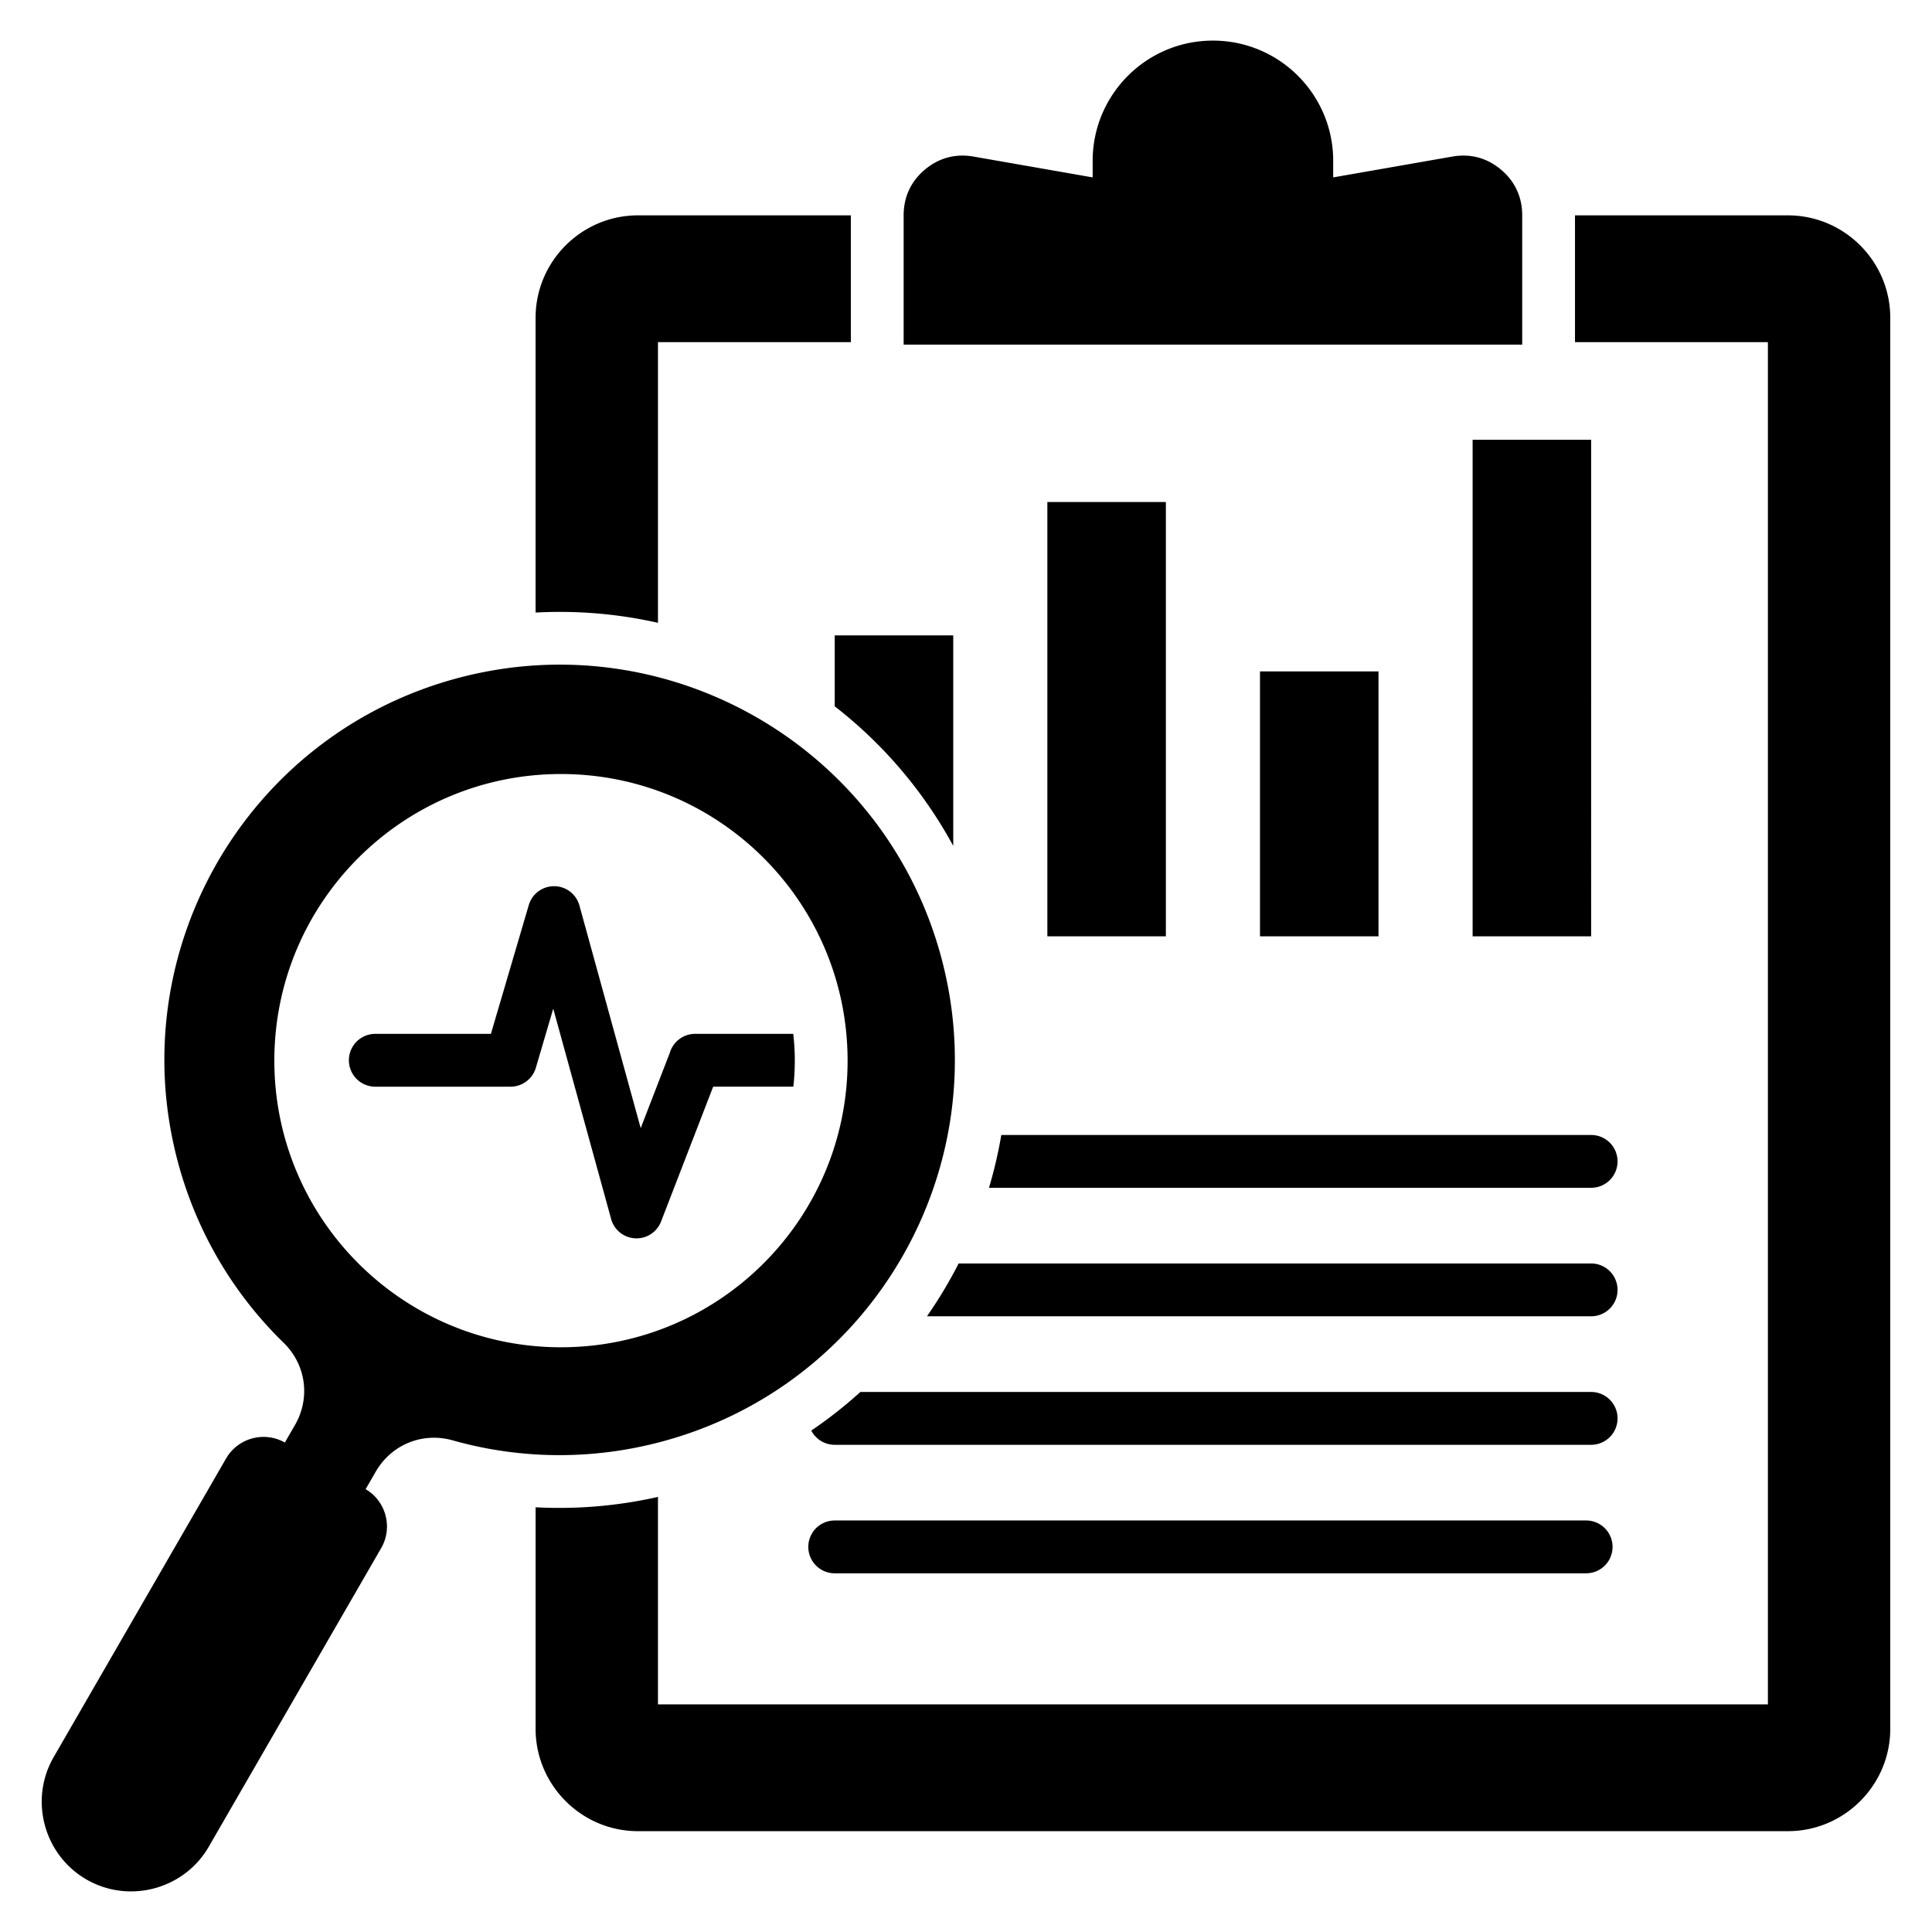 <svg xmlns="http://www.w3.org/2000/svg" version="1.1" xmlns:xlink="http://www.w3.org/1999/xlink" width="512" height="512" x="0" y="0" viewBox="0 0 512 512" style="enable-background:new 0 0 512 512" xml:space="preserve" class=""><g><path fill-rule="evenodd" d="M141.939 162.333V84.201c0-14.941 12.186-27.127 27.127-27.127h56.422v33.595h-51.121v74.383a118.312 118.312 0 0 0-32.428-2.72zM473.812 57.075h-56.423V90.67h51.122v361.01H174.367v-54.982a118.627 118.627 0 0 1-32.427 2.748v58.704c0 14.941 12.186 27.127 27.127 27.127h304.745c14.94 0 27.126-12.187 27.126-27.127V84.201c0-14.941-12.186-27.127-27.126-27.127zm-70.413-.052c0-4.822-1.933-8.972-5.625-12.074-3.691-3.102-8.112-4.291-12.862-3.461l-31.6 5.523v-4.378c0-17.603-14.27-31.874-31.874-31.874s-31.874 14.271-31.874 31.874v4.378l-31.6-5.523c-4.749-.83-9.17.359-12.862 3.461s-5.625 7.253-5.625 12.074v34.303h163.921V57.023zm18.27 277.811H254.05a119.682 119.682 0 0 1-8.399 13.999h176.018a7 7 0 1 0 0-14zm-1.326 68.108H221.209a7 7 0 1 0 0 14h199.134a7 7 0 1 0 0-14zm1.326-102.162H265.357a118.35 118.35 0 0 1-3.268 14h159.579a7 7 0 1 0 0-14zm0 68.108H228.01a118.089 118.089 0 0 1-13.013 10.23 6.998 6.998 0 0 0 6.211 3.77h200.46a7 7 0 1 0 0-14zm-31.409-120.75h31.409V116.546H390.26v131.593zm-169.051-60.957a118.206 118.206 0 0 1 31.409 36.989v-55.781h-31.409v18.791zm112.701-9.246v70.202h31.409v-70.202zm-56.35-44.891v115.093h31.408V133.044zM119.986 381.713c-8.007-2.258-16.253 1.095-20.414 8.3l-2.675 4.634c5.412 3.171 7.268 10.164 4.127 15.604l-45.691 79.14c-6.528 11.306-21.117 15.215-32.423 8.687-11.306-6.527-15.215-21.117-8.688-32.422l45.691-79.14c3.141-5.44 10.125-7.329 15.577-4.227l2.675-4.634c4.16-7.205 2.94-16.022-3.019-21.828-13.041-12.705-22.936-28.978-27.99-47.841-14.969-55.865 18.183-113.286 74.048-128.255 55.864-14.969 113.286 18.184 128.255 74.048s-18.184 113.286-74.048 128.255c-18.863 5.054-37.903 4.621-55.427-.32zm28.676-24.671c41.951 0 75.959-34.008 75.959-75.959s-34.008-75.959-75.959-75.959-75.959 34.008-75.959 75.959 34.008 75.959 75.959 75.959zm17.504-29.334a6.977 6.977 0 0 0 9.023-3.992l13.808-35.734h21.25c.251-2.266.384-4.566.384-6.898 0-2.402-.141-4.771-.407-7.101h-26.001a7.004 7.004 0 0 0-6.718 5.027l-7.712 19.958-16.234-58.979a6.971 6.971 0 0 0-8.558-4.894 6.977 6.977 0 0 0-4.867 4.758l-10.039 34.13H99.457a7 7 0 1 0 0 14h35.857a7 7 0 0 0 6.699-5.031l4.602-15.647 15.268 55.468a6.966 6.966 0 0 0 4.283 4.937z" fill="#000000" opacity="1" data-original="#000000" class=""></path></g></svg>